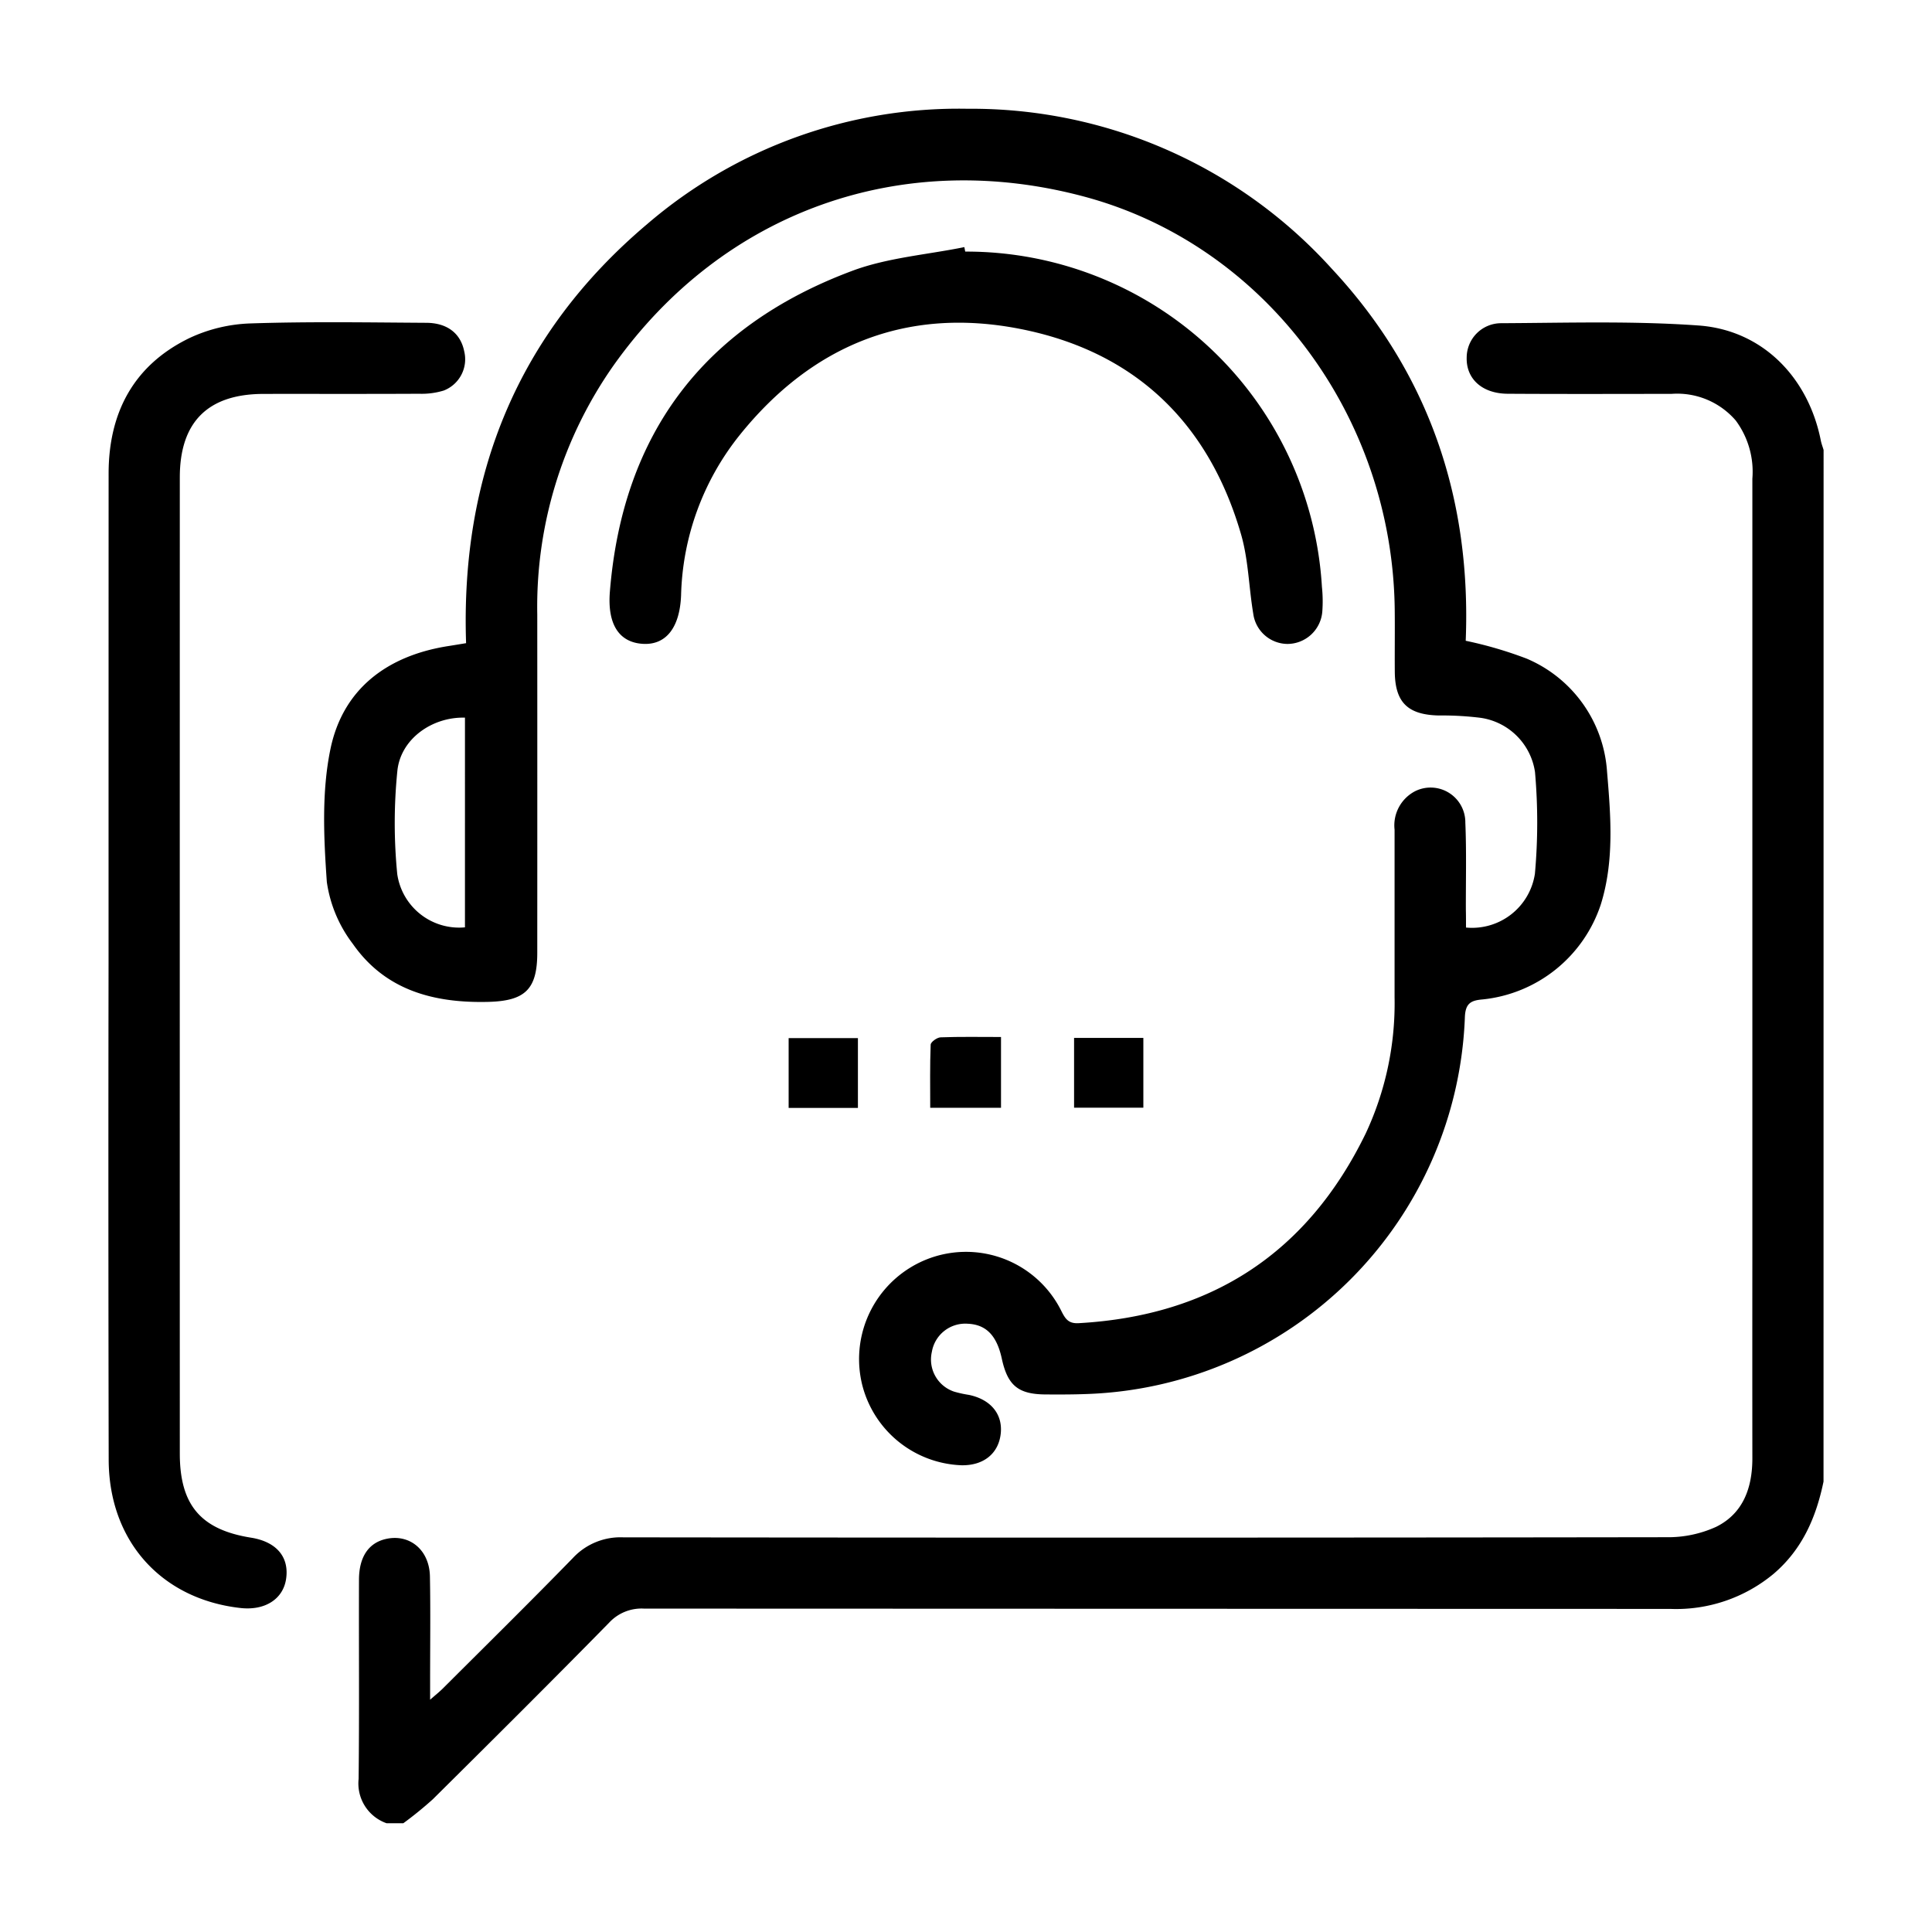 <svg xmlns="http://www.w3.org/2000/svg" width="198" height="198" viewBox="0 0 198 198">
  <g id="icn_DetailedConsultation" transform="translate(-3023.467 -2706.262)">
    <rect id="Rectangle_9614" data-name="Rectangle 9614" width="198" height="198" transform="translate(3023.467 2706.262)" fill="#fff" opacity="0"/>
    <g id="Group_4136" data-name="Group 4136" transform="translate(763.814 5709.703)">
      <path id="Path_5201" data-name="Path 5201" d="M2495.432-2809.828c-.756,3.654-2.166,6.928-5.095,9.436a15.609,15.609,0,0,1-10.614,3.613q-52.584-.012-105.168-.031a4.531,4.531,0,0,0-3.586,1.449c-5.968,6.081-12.011,12.089-18.061,18.089a38.171,38.171,0,0,1-3.025,2.459h-1.717a4.319,4.319,0,0,1-2.864-4.542c.077-6.806.015-13.614.037-20.42.007-2.351,1-3.783,2.781-4.176,2.419-.535,4.44,1.133,4.49,3.847.066,3.545.018,7.093.019,10.639v1.994c.582-.513.958-.811,1.3-1.148,4.452-4.446,8.936-8.862,13.325-13.368a6.658,6.658,0,0,1,5.162-2.126q53.454.064,106.907-.013a11.891,11.891,0,0,0,5.107-1.066c2.778-1.375,3.712-4.021,3.709-7.029q-.011-10.3,0-20.592,0-39.9,0-79.794a8.807,8.807,0,0,0-1.7-5.96,7.915,7.915,0,0,0-6.56-2.736c-5.606.008-11.211.025-16.817-.01-2.618-.016-4.265-1.528-4.2-3.721a3.53,3.53,0,0,1,3.532-3.509c6.745-.033,13.515-.247,20.229.234,6.536.468,11.242,5.3,12.53,11.784.065.329.189.646.285.969Z" transform="translate(-48.896 -41.774)"/>
      <path id="Path_5202" data-name="Path 5202" d="M2452.053-2908.382a6.512,6.512,0,0,0,7.063-5.52,58.7,58.7,0,0,0,.008-10.423,6.582,6.582,0,0,0-5.579-5.551,31.807,31.807,0,0,0-4.271-.239c-3.188-.069-4.494-1.34-4.518-4.49-.016-2.116.017-4.233-.007-6.349-.227-19.893-13.321-37.344-31.742-42.316-18.741-5.059-37.1,1.444-48.342,17.316a43.008,43.008,0,0,0-7.792,25.49q.008,17.332,0,34.664c0,3.766-1.257,4.946-5.052,5.037-5.549.132-10.529-1.184-13.849-5.944a13.627,13.627,0,0,1-2.666-6.346c-.318-4.519-.539-9.221.367-13.607,1.274-6.177,5.812-9.58,12.062-10.566.56-.088,1.118-.18,1.843-.3-.584-17.234,5.314-31.751,18.543-42.934a48.974,48.974,0,0,1,32.848-11.834,49.783,49.783,0,0,1,37.355,16.422c10.024,10.764,14.279,23.7,13.7,38.1a41.258,41.258,0,0,1,6.24,1.827,13.546,13.546,0,0,1,8.243,11.573c.383,4.538.756,9.146-.636,13.617a14.286,14.286,0,0,1-12.108,9.739c-1.209.1-1.765.4-1.824,1.8a40.15,40.15,0,0,1-38.687,38.637c-1.428.058-2.859.057-4.289.047-2.8-.018-3.886-.917-4.482-3.667-.515-2.377-1.61-3.5-3.5-3.58a3.473,3.473,0,0,0-3.672,2.9,3.469,3.469,0,0,0,2.3,4.064,11.991,11.991,0,0,0,1.5.328c2.215.461,3.453,1.942,3.268,3.912-.2,2.081-1.749,3.348-4.042,3.3a10.918,10.918,0,0,1-10.165-8.256,11,11,0,0,1,4.931-12,10.907,10.907,0,0,1,15.506,4.495c.4.786.726,1.256,1.75,1.2,13.6-.765,23.455-7.191,29.418-19.443a31.508,31.508,0,0,0,2.958-13.971q0-8.58,0-17.16a3.945,3.945,0,0,1,2.152-3.969,3.562,3.562,0,0,1,5.1,3.244c.125,2.969.045,5.947.054,8.921C2452.054-2909.6,2452.053-2908.982,2452.053-2908.382Zm-102.591-21.511c-3.382-.092-6.6,2.195-6.928,5.462a53.317,53.317,0,0,0-.01,10.577,6.407,6.407,0,0,0,6.938,5.451Z" transform="translate(-42.158 0)"/>
      <path id="Path_5203" data-name="Path 5203" d="M2270.778-2862.909q0-25.139.006-50.279c.006-6.255,2.58-11.109,8.285-13.878a15.932,15.932,0,0,1,6.257-1.5c6-.2,12.01-.1,18.016-.063,2.165.012,3.519,1.1,3.883,2.911a3.437,3.437,0,0,1-2.094,4.03,7.717,7.717,0,0,1-2.523.33c-5.319.028-10.639.007-15.959.016-5.687.01-8.567,2.875-8.568,8.553q-.008,50.021,0,100.042c0,5.277,2.149,7.8,7.3,8.623,2.612.417,3.941,1.994,3.588,4.259-.32,2.053-2.179,3.229-4.668,2.949-8.135-.911-13.494-6.887-13.509-15.2Q2270.741-2837.513,2270.778-2862.909Z" transform="translate(0 -41.729)"/>
      <path id="Path_5204" data-name="Path 5204" d="M2456.508-2950.6a36.516,36.516,0,0,1,36.557,34.368,14,14,0,0,1,.036,2.557,3.6,3.6,0,0,1-3.552,3.285,3.57,3.57,0,0,1-3.524-3.111c-.452-2.695-.491-5.5-1.242-8.1-3.328-11.51-10.948-18.785-22.674-21.08-11.618-2.275-21.292,1.665-28.7,10.868a27.33,27.33,0,0,0-6.021,16.445c-.132,3.316-1.551,5.113-3.925,4.968-2.435-.15-3.638-2.006-3.373-5.327,1.3-16.235,9.672-27.236,24.839-32.9,3.627-1.354,7.65-1.65,11.491-2.432Z" transform="translate(-97.935 -27.057)"/>
      <path id="Path_5205" data-name="Path 5205" d="M2522.855-2715.733v7.253H2515.6c0-2.185-.038-4.33.047-6.47.01-.274.65-.734,1.013-.748C2518.647-2715.772,2520.641-2715.733,2522.855-2715.733Z" transform="translate(-160.614 -181.432)"/>
      <path id="Path_5206" data-name="Path 5206" d="M2480.524-2715.381v7.154h-7.1v-7.154Z" transform="translate(-132.948 -181.67)"/>
      <path id="Path_5207" data-name="Path 5207" d="M2558.485-2708.289v-7.151h7.1v7.151Z" transform="translate(-188.756 -181.631)"/>
    </g>
  </g>
</svg>
